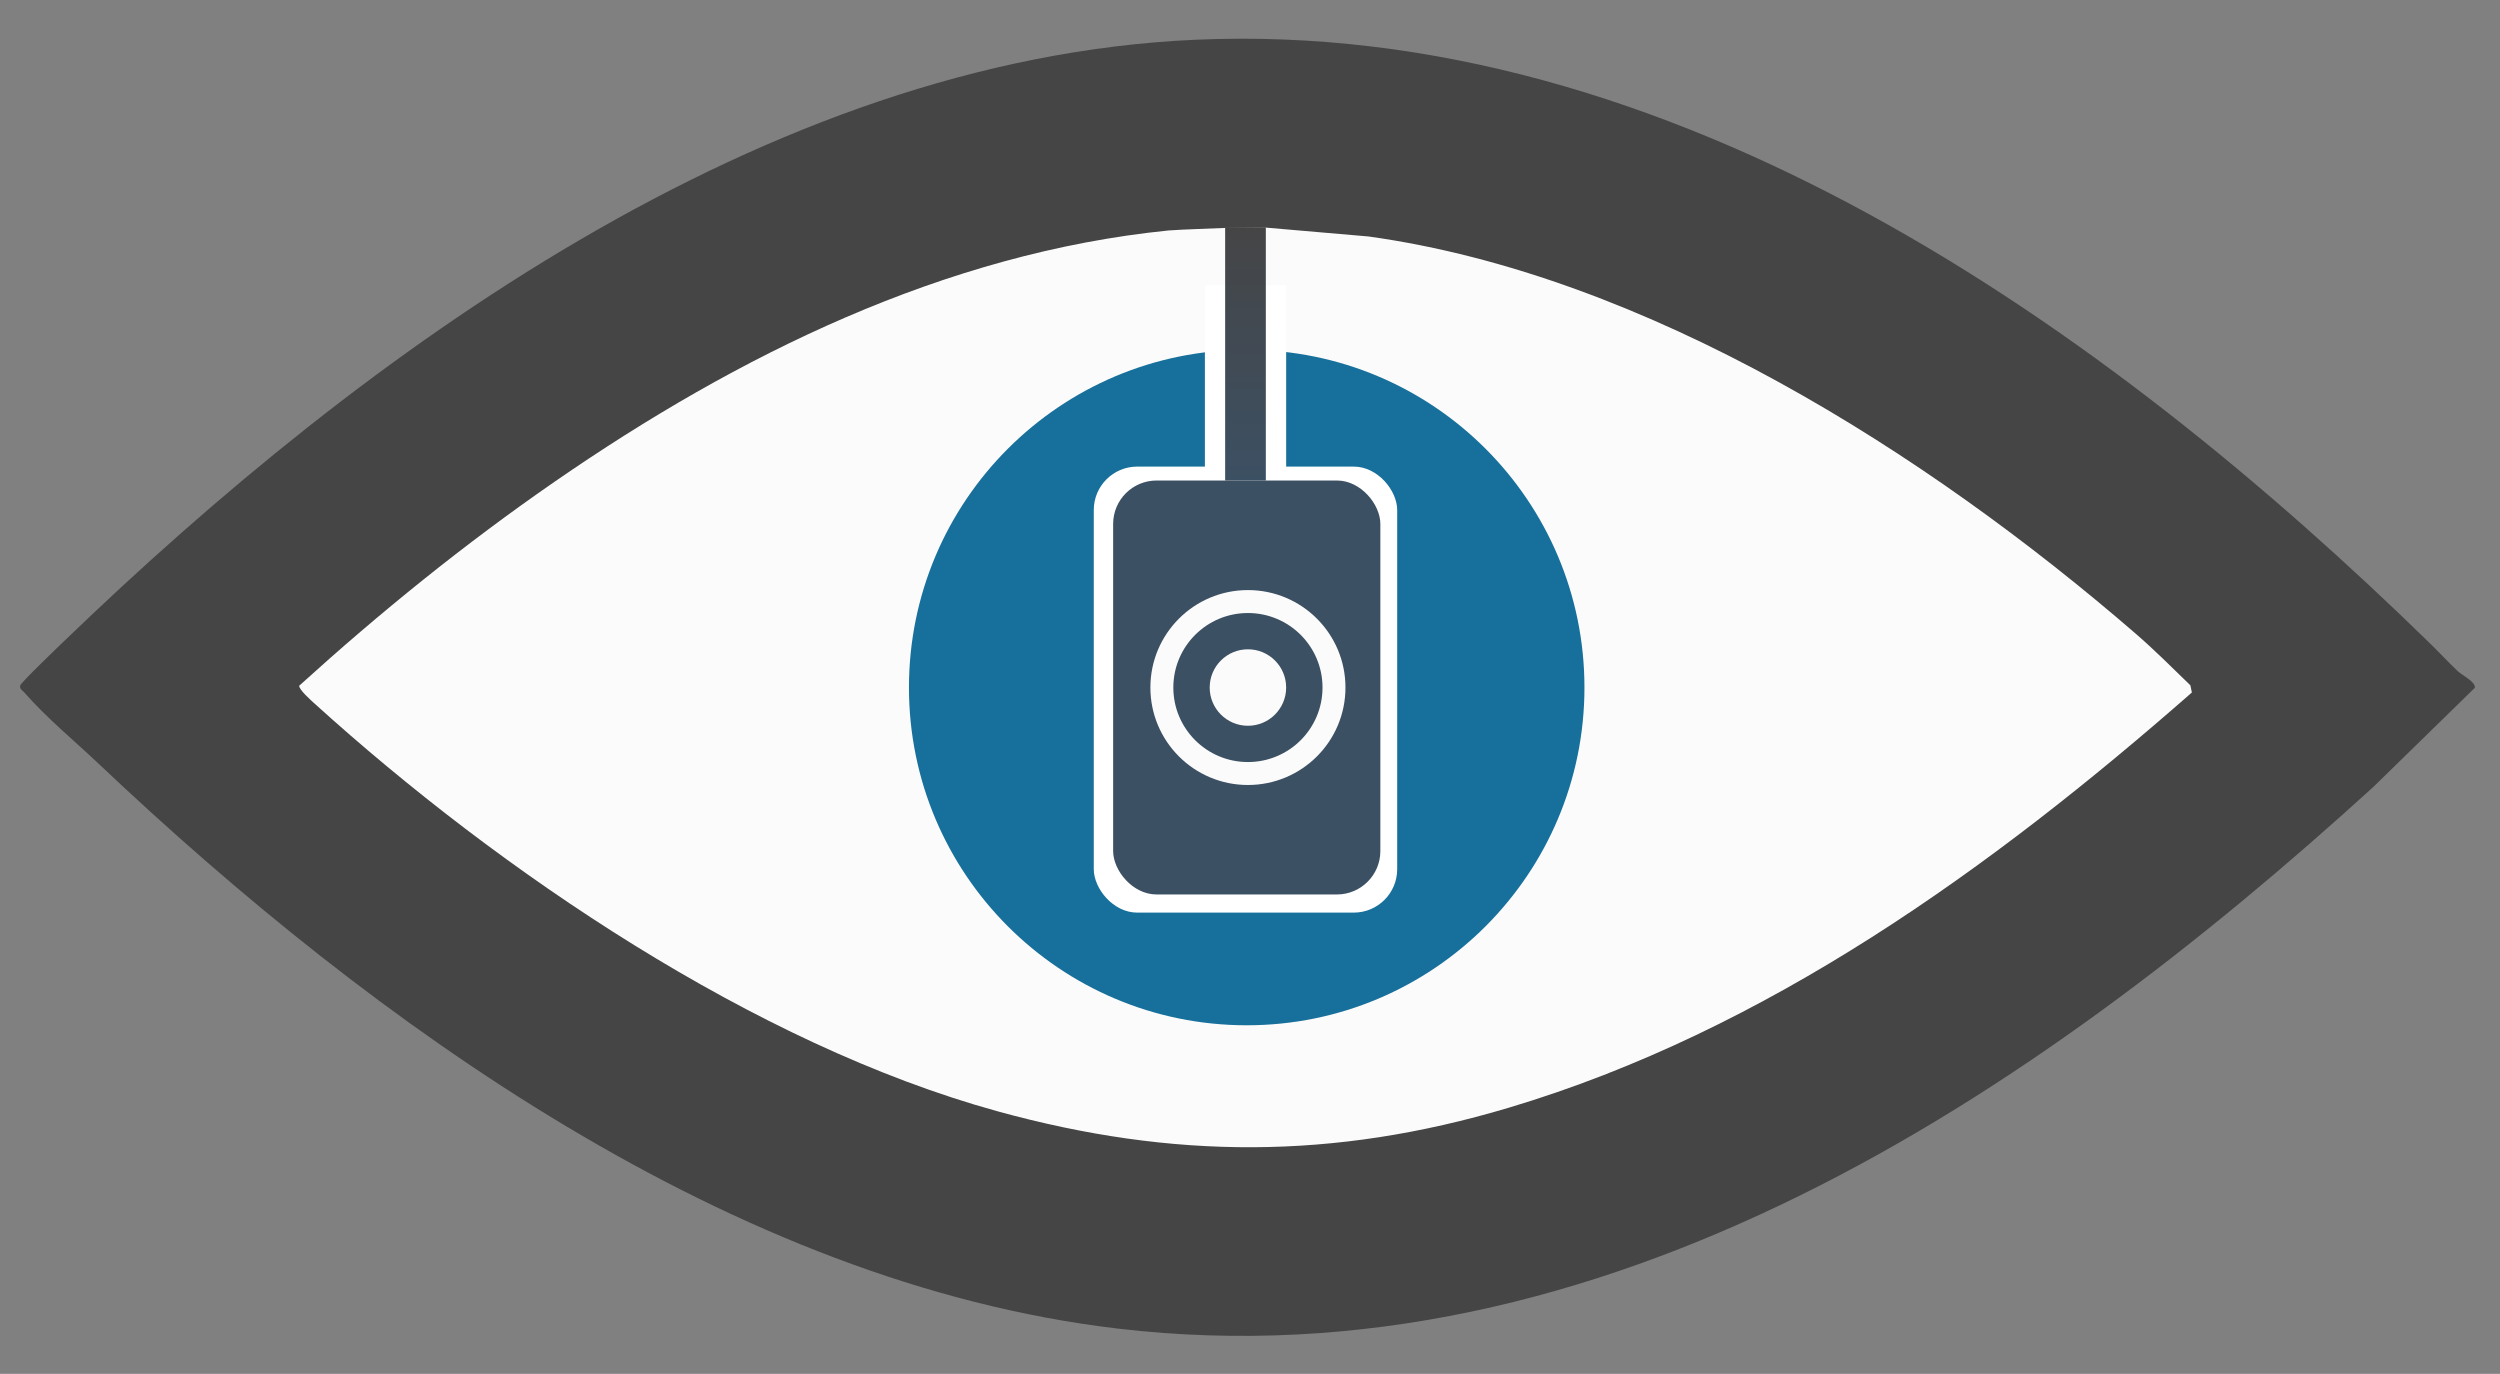 <?xml version="1.0" encoding="UTF-8"?>
<svg id="Layer_1" data-name="Layer 1" xmlns="http://www.w3.org/2000/svg" xmlns:xlink="http://www.w3.org/1999/xlink" viewBox="0 0 307.33 168.89">
  <rect x="0" y="0" width="307.33" height="168.89" fill="#808080" stroke="none"/>
  <defs>
    <style>
      .cls-1 {
        fill: #3c5063;
      }

      .cls-2 {
        fill: #fff;
      }

      .cls-3 {
        fill: #464545;
      }

      .cls-4 {
        fill: #3b5063;
      }

      .cls-5 {
        fill: #17709b;
      }

      .cls-6 {
        fill: #fcfbfb;
      }

      .cls-7 {
        fill: url(#linear-gradient);
      }
    </style>
    <linearGradient id="linear-gradient" x1="153.11" y1="27.95" x2="153.11" y2="59.07" gradientUnits="userSpaceOnUse">
      <stop offset="0" stop-color="#454546"/>
      <stop offset="1" stop-color="#3c5063"/>
    </linearGradient>
  </defs>
  <path class="cls-3" d="M146.87,4.89c58.69-2.65,111.87,35.16,151.83,74.18,1.16,1.13,2.27,2.33,3.46,3.46.48.45,2.23,1.32,2.07,2.03l-12.45,12.16c-41.87,38.13-94.66,73.64-154.34,66.61-47.4-5.58-91.58-37.52-125.27-69.4-3.04-2.88-6.41-5.64-9.19-8.81-.22-.25-.59-.42-.5-.84.09-.38,4.77-4.86,5.52-5.58C44.67,43.36,94.03,7.27,146.87,4.89Z"/>
  <path class="cls-6" d="M155.61,27.98l12.62,1.09c34.23,4.76,68.57,26.57,94.27,48.79,2.34,2.02,4.55,4.24,6.77,6.39l.18.88c-24.59,21.57-52.27,41.59-84.03,51.06-21.47,6.4-41.23,6.37-62.8.42-29.84-8.23-61.16-29.47-83.94-50.11-.41-.37-1.99-1.77-1.89-2.21,9.93-9.01,20.36-17.45,31.4-25.08,22.47-15.52,47.87-28.09,75.47-30.88,1.84-.14,5.63-.24,6.96-.31"/>
  <circle class="cls-5" cx="153.26" cy="84.52" r="41.52"/>
  <rect class="cls-2" x="148.12" y="35.08" width="9.99" height="43.44"/>
  <rect class="cls-2" x="134.46" y="57.36" width="37.3" height="54.83" rx="5.34" ry="5.34"/>
  <rect class="cls-7" x="150.61" y="27.95" width="5" height="31.12"/>
  <rect class="cls-1" x="136.84" y="59.07" width="32.85" height="50.89" rx="5.34" ry="5.34"/>
  <ellipse class="cls-6" cx="153.41" cy="84.52" rx="11.99" ry="11.98"/>
  <ellipse class="cls-4" cx="153.41" cy="84.52" rx="9.17" ry="9.16"/>
  <circle class="cls-6" cx="153.41" cy="84.52" r="4.7"/>
</svg>